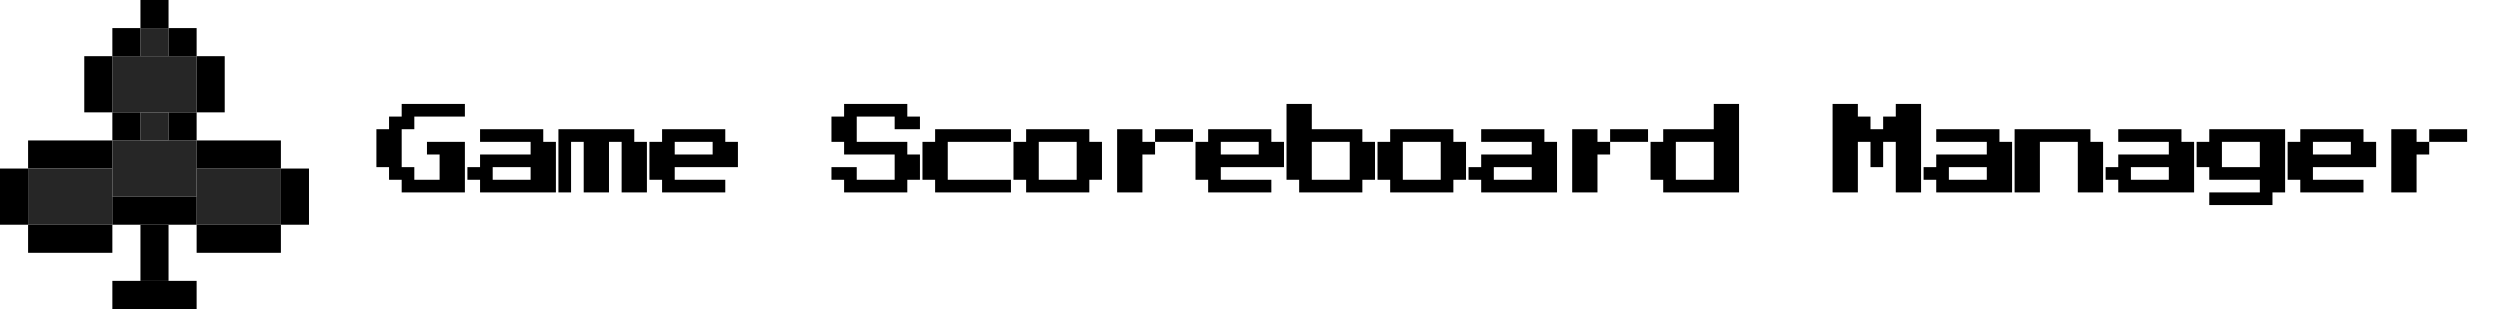 <svg width="890" height="110" viewBox="0 0 890 110" fill="none" xmlns="http://www.w3.org/2000/svg">
    <g clip-path="url(#clip0_1_3)">
        <path d="M10 50H40V60H10V50Z" fill="black"/>
        <path d="M10 60H40V80H10V60Z" fill="#262626"/>
        <path d="M70 60H100V80H70V60Z" fill="#262626"/>
        <path d="M40 50H70V70H40V50Z" fill="#262626"/>
        <path d="M40 20H70V40H40V20Z" fill="#262626"/>
        <path d="M50 40H60V50H50V40Z" fill="#262626"/>
        <path d="M50 10H60V20H50V10Z" fill="#262626"/>
        <path d="M0 60H10V80H0V60Z" fill="black"/>
        <path d="M70 20H80V40H70V20Z" fill="black"/>
        <path d="M30 20H40V40H30V20Z" fill="black"/>
        <path d="M10 80H40V90H10V80Z" fill="black"/>
        <path d="M40 100H70V110H40V100Z" fill="black"/>
        <path d="M40 70H70V80H40V70Z" fill="black"/>
        <path d="M70 50H100V60H70V50Z" fill="black"/>
        <path d="M100 60H110V80H100V60Z" fill="black"/>
        <path d="M50 80H60V100H50V80Z" fill="black"/>
        <path d="M70 80H100V90H70V80Z" fill="black"/>
        <path d="M40 40H50V50H40V40Z" fill="black"/>
        <path d="M60 10H70V20H60V10Z" fill="black"/>
        <path d="M50 0H60V10H50V0Z" fill="black"/>
        <path d="M40 10H50V20H40V10Z" fill="black"/>
        <path d="M60 40H70V50H60V40Z" fill="black"/>
        <path d="M143 68.5V64H138.5V59.5H134V46H138.5V41.5H143V37H165.5V41.5H147.5V46H143V59.5H147.5V64H156.5V55H152V50.5H165.5V68.5H143ZM170.9 68.5V64H166.4V59.5H170.9V55H188.9V50.5H170.9V46H193.4V50.5H197.9V68.5H170.9ZM175.4 64H188.9V59.5H175.4V64ZM198.8 68.5V46H225.8V50.5H230.3V68.5H221.3V50.5H216.8V68.5H207.8V50.5H203.3V68.5H198.8ZM235.7 68.5V64H231.2V50.5H235.7V46H258.2V50.5H262.7V59.5H240.2V64H258.2V68.5H235.7ZM240.2 55H253.7V50.5H240.2V55ZM300.5 68.5V64H296V59.5H305V64H318.5V55H300.5V50.5H296V41.5H300.5V37H323V41.5H327.5V46H318.5V41.5H305V50.5H323V55H327.5V64H323V68.5H300.5ZM332.9 68.5V64H328.4V50.5H332.9V46H359.9V50.5H337.4V64H359.9V68.5H332.9ZM365.3 68.5V64H360.8V50.5H365.3V46H387.8V50.5H392.3V64H387.8V68.5H365.3ZM369.8 64H383.3V50.5H369.8V64ZM406.7 50.5H411.2V55H406.7V68.5H397.7V46H406.7V50.5ZM424.7 46V50.5H411.2V46H424.7ZM430.1 68.5V64H425.6V50.5H430.1V46H452.6V50.5H457.1V59.5H434.6V64H452.6V68.5H430.1ZM434.6 55H448.1V50.5H434.6V55ZM462.5 68.5V64H458V37H467V46H485V50.5H489.5V64H485V68.5H462.5ZM467 64H480.5V50.5H467V64ZM494.9 68.5V64H490.4V50.5H494.9V46H517.4V50.5H521.9V64H517.4V68.5H494.9ZM499.4 64H512.9V50.5H499.4V64ZM527.3 68.5V64H522.8V59.5H527.3V55H545.3V50.5H527.3V46H549.8V50.5H554.3V68.5H527.3ZM531.8 64H545.3V59.5H531.8V64ZM568.7 50.5H573.2V55H568.7V68.5H559.7V46H568.7V50.5ZM586.7 46V50.5H573.2V46H586.7ZM592.1 68.5V64H587.6V50.5H592.1V46H610.1V37H619.1V68.5H592.1ZM596.6 64H610.1V50.5H596.6V64ZM652.4 68.5V37H661.4V41.5H665.9V46H670.4V41.5H674.9V37H683.9V68.5H674.9V50.5H670.4V59.5H665.9V50.5H661.4V68.5H652.4ZM689.3 68.5V64H684.8V59.5H689.3V55H707.3V50.5H689.3V46H711.8V50.5H716.3V68.5H689.3ZM693.8 64H707.3V59.5H693.8V64ZM717.2 68.5V46H744.2V50.5H748.7V68.5H739.7V50.5H726.2V68.5H717.2ZM754.1 68.5V64H749.6V59.5H754.1V55H772.1V50.5H754.1V46H776.6V50.5H781.1V68.5H754.1ZM758.6 64H772.1V59.5H758.6V64ZM786.5 73V68.5H804.5V64H786.5V59.5H782V50.5H786.5V46H813.5V68.5H809V73H786.5ZM791 59.5H804.5V50.5H791V59.5ZM818.9 68.5V64H814.4V50.5H818.9V46H841.4V50.5H845.9V59.5H823.4V64H841.4V68.5H818.9ZM823.4 55H836.9V50.5H823.4V55ZM860.3 50.5H864.8V55H860.3V68.5H851.3V46H860.3V50.5ZM878.3 46V50.5H864.8V46H878.3Z"
              fill="black"/>
    </g>
    <defs>
        <clipPath id="clip0_1_3">
            <rect width="890" height="110" fill="white"/>
        </clipPath>
    </defs>
</svg>
